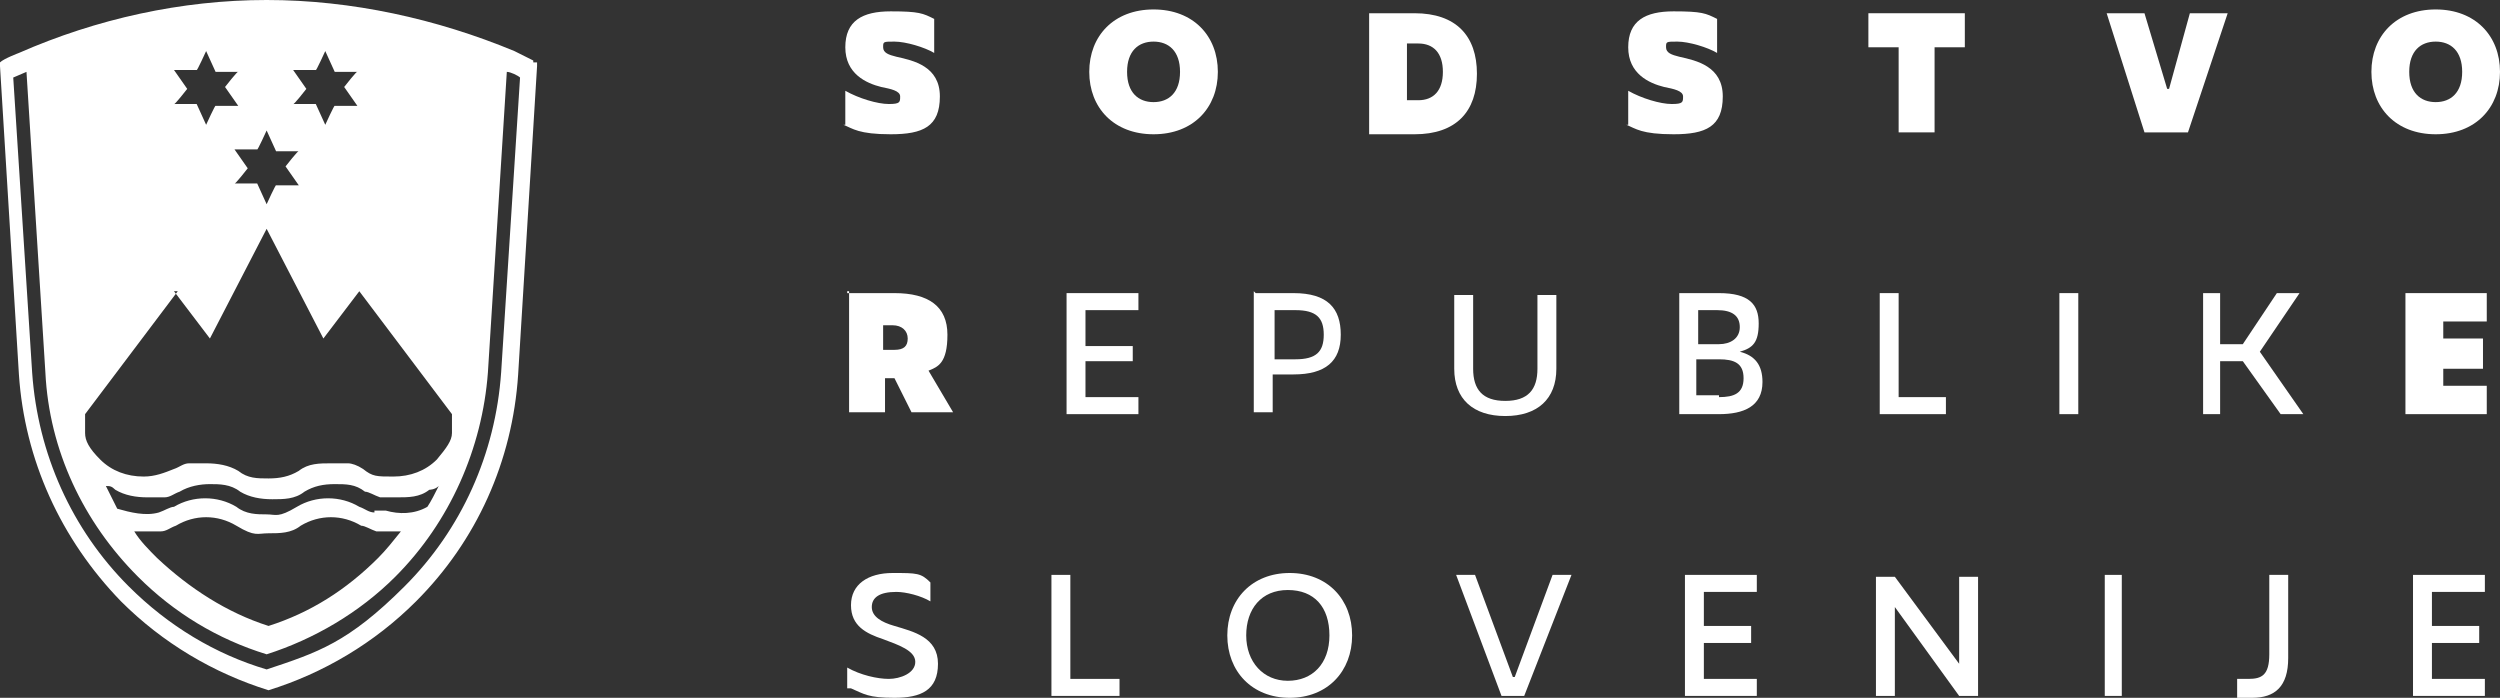 <?xml version="1.0" encoding="UTF-8"?><svg id="a" xmlns="http://www.w3.org/2000/svg" width="132.2" height="36.9" viewBox="0 0 132.2 36.9"><rect x="0" y="0" width="132.2" height="36.9" fill="#333333" stroke="none"/><g id="b"><path d="M44.8,15.5h2.5c1.8,0,2.8.7,2.8,2.2s-.5,1.7-1,1.9l1.3,2.2h-2.2l-.9-1.8h-.5v1.8h-1.9v-6.4h-.1v.1ZM47.3,18.5c.5,0,.7-.2.7-.6s-.3-.7-.8-.7h-.5v1.3s.6,0,.6,0Z" fill="#fff"/><polygon points="56.4 15.5 60.2 15.5 60.2 16.4 57.4 16.4 57.4 18.3 59.9 18.3 59.9 19.1 57.4 19.1 57.4 21 60.2 21 60.2 21.9 56.4 21.9 56.4 15.5" fill="#fff"/><path d="M66.4,15.5h2c1.8,0,2.5.8,2.5,2.2s-.8,2.1-2.5,2.1h-1.1v2h-1v-6.4h0l.1.1ZM68.5,19c1.1,0,1.5-.4,1.5-1.3s-.4-1.3-1.5-1.3h-1.1v2.6h1.1Z" fill="#fff"/><path d="M76.9,19.5v-3.9h1v3.9c0,1.1.5,1.7,1.7,1.7s1.7-.6,1.7-1.7v-3.9h1v3.9c0,1.6-1,2.5-2.7,2.5s-2.7-.9-2.7-2.5Z" fill="#fff"/><path d="M88.8,15.5h2.1c1.6,0,2.1.6,2.1,1.6s-.3,1.3-1,1.5h0c.8.2,1.2.7,1.2,1.6,0,1.3-1,1.7-2.3,1.7h-2.1s0-6.4,0-6.4ZM90.9,21c.8,0,1.3-.2,1.3-1s-.5-1-1.3-1h-1.2v1.9h1.2v.1ZM90.9,18.2c.6,0,1.1-.3,1.1-.9s-.4-.9-1.2-.9h-1v1.8h1.2-.1Z" fill="#fff"/><polygon points="99.4 15.5 100.4 15.5 100.4 21 102.9 21 102.9 21.9 99.4 21.9 99.4 15.5" fill="#fff"/><polygon points="108.9 15.5 109.9 15.5 109.9 21.9 108.9 21.9 108.9 15.5" fill="#fff"/><polygon points="116.5 15.5 117.4 15.5 117.4 18.2 118.6 18.2 120.4 15.5 121.6 15.5 119.5 18.6 121.8 21.9 120.6 21.9 118.6 19.1 117.4 19.1 117.4 21.9 116.5 21.9 116.5 15.5" fill="#fff"/><polygon points="127.2 15.5 131.5 15.5 131.5 17 129.2 17 129.2 17.9 131.3 17.9 131.3 19.5 129.2 19.5 129.2 20.4 131.5 20.4 131.5 21.9 127.2 21.9 127.2 15.5" fill="#fff"/><path d="M44.8,36.3v-1c.7.4,1.6.6,2.2.6s1.4-.3,1.4-.9-.9-.9-1.7-1.2c-.9-.3-1.7-.7-1.7-1.8s.9-1.7,2.2-1.7,1.5,0,2,.5v1c-.5-.3-1.3-.5-1.8-.5-.9,0-1.3.3-1.3.8s.5.8,1.2,1c1,.3,2.3.6,2.3,2s-.9,1.8-2.3,1.8-1.6-.2-2.3-.5h-.2v-.1Z" fill="#fff"/><polygon points="55.6 30.4 56.6 30.4 56.6 35.9 59.2 35.9 59.2 36.8 55.6 36.8 55.6 30.4" fill="#fff"/><path d="M64.9,33.6c0-1.9,1.3-3.3,3.3-3.3s3.3,1.4,3.3,3.3-1.3,3.3-3.3,3.3-3.3-1.4-3.3-3.3ZM70.3,33.6c0-1.5-.8-2.4-2.2-2.4s-2.2,1-2.2,2.4.9,2.4,2.2,2.4,2.2-.9,2.2-2.4Z" fill="#fff"/><polygon points="77 30.4 78 30.4 80 35.8 80.1 35.8 82.1 30.4 83.1 30.4 80.6 36.8 79.4 36.8 77 30.4" fill="#fff"/><polygon points="89.1 30.4 92.9 30.4 92.9 31.3 90.1 31.3 90.1 33.1 92.6 33.1 92.6 34 90.1 34 90.1 35.9 92.9 35.9 92.9 36.8 89.1 36.8 89.1 30.4" fill="#fff"/><polygon points="99.2 30.5 100.2 30.5 103.6 35.1 103.6 35.1 103.6 30.5 104.6 30.5 104.6 36.8 103.6 36.8 100.2 32.1 100.2 32.1 100.2 36.8 99.2 36.8 99.2 30.5" fill="#fff"/><polygon points="111.3 30.4 112.2 30.4 112.2 36.8 111.3 36.8 111.3 30.4" fill="#fff"/><path d="M118.3,36.8v-.9h.6c.7,0,1.1-.2,1.1-1.3v-4.2h1v4.4c0,1.5-.7,2.1-1.9,2.1s-.5,0-.8,0h0v-.1Z" fill="#fff"/><polygon points="127.6 30.4 131.4 30.4 131.4 31.3 128.6 31.3 128.6 33.1 131.1 33.1 131.1 34 128.6 34 128.6 35.9 131.4 35.9 131.4 36.8 127.6 36.8 127.6 30.4" fill="#fff"/><path d="M44.7,6.6v-1.8c.7.4,1.7.7,2.3.7s.6-.1.6-.4-.5-.4-1-.5c-.8-.2-1.9-.7-1.9-2.1s.9-1.9,2.4-1.9,1.7.1,2.3.4v1.8c-.5-.3-1.5-.6-2.1-.6s-.6,0-.6.3.3.4.7.5c.9.2,2.3.5,2.3,2.1s-.9,2-2.6,2-2-.3-2.5-.5h.1Z" fill="#fff"/><path d="M57.6,3.8c0-1.9,1.3-3.3,3.4-3.3s3.4,1.4,3.4,3.3-1.3,3.3-3.4,3.3-3.4-1.4-3.4-3.3ZM62.4,3.8c0-1.1-.6-1.6-1.4-1.6s-1.4.5-1.4,1.6.6,1.6,1.4,1.6,1.4-.5,1.4-1.6Z" fill="#fff"/><path d="M72.4.7h2.4c2.2,0,3.3,1.2,3.3,3.2s-1.1,3.2-3.3,3.2h-2.4V.8h0v-.1ZM75,5.3c.8,0,1.3-.5,1.3-1.5s-.5-1.5-1.3-1.5h-.6v3h.6Z" fill="#fff"/><path d="M86.1,6.6v-1.8c.7.4,1.7.7,2.3.7s.6-.1.6-.4-.5-.4-1-.5c-.8-.2-1.9-.7-1.9-2.1s.9-1.9,2.4-1.9,1.7.1,2.3.4v1.8c-.5-.3-1.5-.6-2.1-.6s-.6,0-.6.3.3.4.7.5c.9.2,2.3.5,2.3,2.1s-.9,2-2.6,2-2-.3-2.5-.5h.1Z" fill="#fff"/><polygon points="100.4 2.5 98.8 2.5 98.8 .7 103.9 .7 103.9 2.5 102.3 2.5 102.3 7 100.4 7 100.4 2.5" fill="#fff"/><polygon points="111.4 .7 113.4 .7 114.6 4.7 114.7 4.7 115.8 .7 117.8 .7 115.7 7 113.4 7 111.4 .7" fill="#fff"/><path d="M125.4,3.8c0-1.9,1.3-3.3,3.4-3.3s3.4,1.4,3.4,3.3-1.3,3.3-3.4,3.3-3.4-1.4-3.4-3.3ZM130.2,3.8c0-1.1-.6-1.6-1.4-1.6s-1.4.5-1.4,1.6.6,1.6,1.4,1.6,1.4-.5,1.4-1.6Z" fill="#fff"/><path d="M28.2,3.2l-1-.5C23.1,1,18.6,0,14.1,0S5.1,1,1,2.8c0,0-.8.3-1,.5v.2l1,16.3c.3,4.5,2.2,8.7,5.4,12,2.2,2.2,4.9,3.8,7.8,4.7h0c2.9-.9,5.6-2.5,7.8-4.7,3.2-3.2,5.1-7.4,5.4-12l1-16.3v-.2h-.2v-.1ZM15.5,3.7h1.2c0,.1.5-1,.5-1l.5,1.1h1.2c0-.1-.7.8-.7.8l.7,1h-1.2c0-.1-.5,1-.5,1l-.5-1.1h-1.2c0,.1.7-.8.7-.8l-.7-1ZM14.1,6.9l.5,1.1h1.2c0-.1-.7.8-.7.8l.7,1h-1.2c0-.1-.5,1-.5,1l-.5-1.1h-1.2c0,.1.7-.8.7-.8l-.7-1h1.2c0,.1.5-1,.5-1ZM9.2,3.7h1.2c0,.1.5-1,.5-1l.5,1.1h1.2c0-.1-.7.8-.7.8l.7,1h-1.2c0-.1-.5,1-.5,1l-.5-1.1h-1.2c0,.1.7-.8.7-.8l-.7-1ZM9.2,15.4l1.9,2.5,3-5.8,3,5.8,1.9-2.5,4.9,6.5v1c0,.4-.3.8-.8,1.4-.6.6-1.4.9-2.3.9s-1.1,0-1.6-.4c-.3-.2-.6-.3-.8-.3h-.9c-.6,0-1.2,0-1.7.4-.5.3-1,.4-1.6.4s-1.1,0-1.6-.4c-.5-.3-1.1-.4-1.7-.4h-.9c-.3,0-.5.2-.8.3-.5.2-1,.4-1.6.4-.9,0-1.7-.3-2.3-.9s-.8-1-.8-1.4v-1l4.9-6.5h-.2ZM19.8,27.1c-.3,0-.5-.2-.8-.3-1-.6-2.3-.6-3.3,0s-1.1.4-1.6.4-1.1,0-1.6-.4c-1-.6-2.3-.6-3.3,0-.2,0-.5.2-.8.3-.7.2-1.5,0-2.2-.2h0c-.2-.4-.4-.8-.6-1.2.2,0,.3,0,.5.2.5.3,1.1.4,1.7.4h.9c.3,0,.5-.2.8-.3.5-.3,1.1-.4,1.6-.4s1.1,0,1.6.4c.5.3,1.1.4,1.7.4s1.2,0,1.7-.4c.5-.3,1-.4,1.6-.4s1.1,0,1.6.4c.2,0,.5.2.8.3h.9c.6,0,1.2,0,1.7-.4,0,0,.3,0,.5-.2-.2.4-.4.8-.6,1.1h0c-.7.4-1.5.4-2.2.2h-.6v.1ZM21.2,28.1c-.4.5-.8,1-1.2,1.4-1.7,1.7-3.6,2.9-5.8,3.6-2.2-.7-4.2-2-5.9-3.6-.4-.4-.9-.9-1.2-1.4h1.4c.3,0,.5-.2.8-.3,1-.6,2.2-.6,3.2,0s1.1.4,1.7.4,1.2,0,1.7-.4c1-.6,2.2-.6,3.2,0,.2,0,.5.2.8.3h1.4-.1ZM26.5,19.7c-.3,4.3-2.1,8.3-5.1,11.3s-4.6,3.5-7.3,4.4c-2.7-.8-5.2-2.3-7.3-4.4-3-3-4.8-7-5.1-11.3L.7,4.1l.7-.3,1,15.9c.2,4.1,2,7.9,4.9,10.8,1.9,1.9,4.2,3.3,6.8,4.1,2.5-.8,4.9-2.2,6.8-4.1,2.9-2.9,4.6-6.8,4.9-10.8l1-15.9c.2,0,.6.2.7.3l-1,15.6h0Z" fill="#fff" fill-rule="evenodd"/></g></svg>